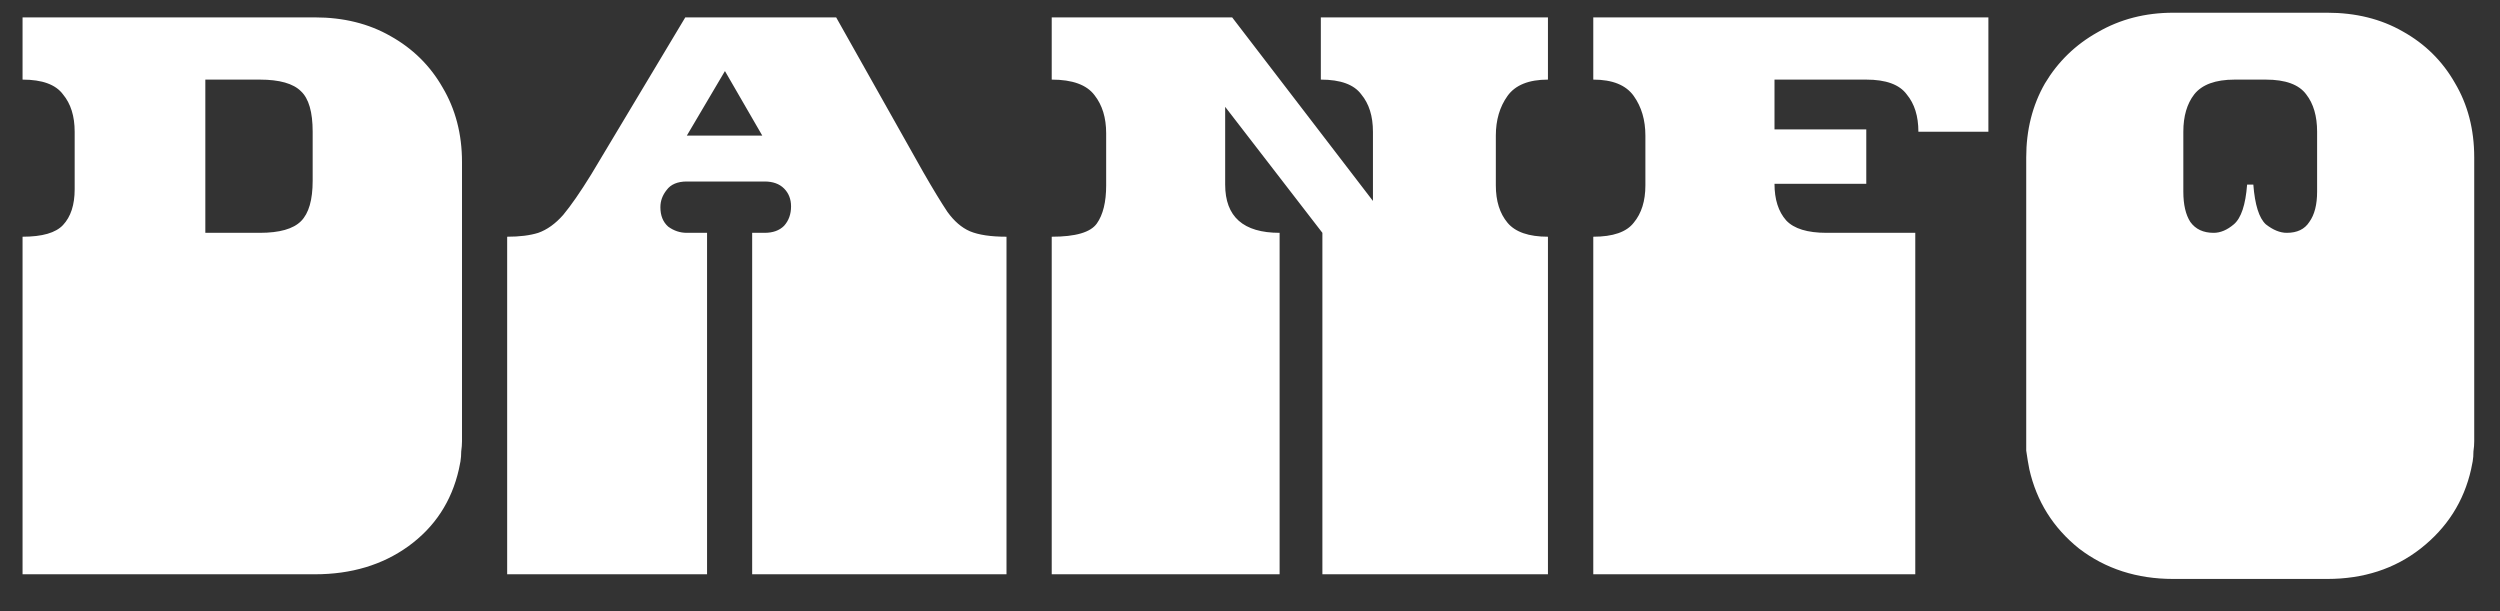 <svg width="45" height="11" viewBox="0 0 45 11" fill="none" xmlns="http://www.w3.org/2000/svg">
<rect x="0" y="0" width="45" height="11" fill="#333333" stroke="none"/>
<path d="M0.406 10.337V8.447C0.406 8.289 0.406 8.191 0.406 8.153C0.406 8.107 0.406 8.074 0.406 8.055C0.406 8.037 0.406 7.999 0.406 7.943V7.929C0.406 7.864 0.406 7.827 0.406 7.817C0.406 7.799 0.406 7.766 0.406 7.719C0.406 7.663 0.406 7.561 0.406 7.411V6.697C0.406 6.539 0.406 6.441 0.406 6.403C0.406 6.357 0.406 6.324 0.406 6.305C0.406 6.287 0.406 6.249 0.406 6.193V6.179C0.406 6.114 0.406 6.077 0.406 6.067C0.406 6.049 0.406 6.016 0.406 5.969C0.406 5.913 0.406 5.811 0.406 5.661V4.261C0.761 4.261 1.003 4.191 1.134 4.051C1.274 3.902 1.344 3.687 1.344 3.407V2.371C1.344 2.091 1.274 1.867 1.134 1.699C1.003 1.522 0.761 1.433 0.406 1.433V0.313H5.67C6.183 0.313 6.636 0.425 7.028 0.649C7.429 0.873 7.742 1.181 7.966 1.573C8.199 1.965 8.316 2.413 8.316 2.917V5.661C8.316 5.811 8.316 5.913 8.316 5.969C8.316 6.016 8.316 6.049 8.316 6.067C8.316 6.077 8.316 6.114 8.316 6.179V6.193C8.316 6.249 8.316 6.287 8.316 6.305C8.316 6.324 8.316 6.357 8.316 6.403C8.316 6.441 8.316 6.539 8.316 6.697V7.411C8.316 7.561 8.316 7.663 8.316 7.719C8.316 7.766 8.316 7.799 8.316 7.817C8.316 7.827 8.316 7.864 8.316 7.929V7.943C8.316 7.999 8.311 8.06 8.302 8.125C8.302 8.191 8.297 8.251 8.288 8.307C8.279 8.354 8.269 8.401 8.26 8.447C8.129 9.026 7.826 9.488 7.35 9.833C6.883 10.169 6.323 10.337 5.67 10.337H0.406ZM3.696 4.191H4.676C5.031 4.191 5.278 4.121 5.418 3.981C5.558 3.841 5.628 3.599 5.628 3.253V2.371C5.628 2.017 5.558 1.774 5.418 1.643C5.278 1.503 5.031 1.433 4.676 1.433H3.696V4.191ZM9.129 10.337V8.447C9.129 8.289 9.129 8.191 9.129 8.153C9.129 8.107 9.129 8.074 9.129 8.055C9.129 8.037 9.129 7.999 9.129 7.943V7.929C9.129 7.864 9.129 7.827 9.129 7.817C9.129 7.799 9.129 7.766 9.129 7.719C9.129 7.663 9.129 7.561 9.129 7.411V6.697C9.129 6.539 9.129 6.441 9.129 6.403C9.129 6.357 9.129 6.324 9.129 6.305C9.129 6.287 9.129 6.249 9.129 6.193V6.179C9.129 6.114 9.129 6.077 9.129 6.067C9.129 6.049 9.129 6.016 9.129 5.969C9.129 5.913 9.129 5.811 9.129 5.661V4.261C9.353 4.261 9.539 4.238 9.689 4.191C9.847 4.135 9.997 4.028 10.137 3.869C10.277 3.701 10.445 3.459 10.641 3.141L12.335 0.313H15.051L16.619 3.099C16.796 3.407 16.941 3.645 17.053 3.813C17.174 3.981 17.309 4.098 17.459 4.163C17.617 4.229 17.837 4.261 18.117 4.261V10.337H13.539V8.447C13.539 8.289 13.539 8.191 13.539 8.153C13.539 8.107 13.539 8.074 13.539 8.055C13.539 8.037 13.539 7.999 13.539 7.943V7.929C13.539 7.864 13.539 7.827 13.539 7.817C13.539 7.799 13.539 7.766 13.539 7.719C13.539 7.663 13.539 7.561 13.539 7.411V6.697C13.539 6.539 13.539 6.441 13.539 6.403C13.539 6.357 13.539 6.324 13.539 6.305C13.539 6.287 13.539 6.249 13.539 6.193V6.179C13.539 6.114 13.539 6.077 13.539 6.067C13.539 6.049 13.539 6.016 13.539 5.969C13.539 5.913 13.539 5.811 13.539 5.661V4.191H13.763C13.912 4.191 14.029 4.149 14.113 4.065C14.197 3.972 14.239 3.855 14.239 3.715C14.239 3.585 14.197 3.477 14.113 3.393C14.029 3.309 13.912 3.267 13.763 3.267H12.363C12.195 3.267 12.073 3.319 11.999 3.421C11.924 3.515 11.887 3.617 11.887 3.729C11.887 3.879 11.933 3.995 12.027 4.079C12.129 4.154 12.241 4.191 12.363 4.191H12.727V10.337H9.129ZM12.363 2.441H13.721L13.049 1.279L12.363 2.441ZM18.931 10.337V8.447C18.931 8.289 18.931 8.191 18.931 8.153C18.931 8.107 18.931 8.074 18.931 8.055C18.931 8.037 18.931 7.999 18.931 7.943V7.929C18.931 7.864 18.931 7.827 18.931 7.817C18.931 7.799 18.931 7.766 18.931 7.719C18.931 7.663 18.931 7.561 18.931 7.411V6.697C18.931 6.539 18.931 6.441 18.931 6.403C18.931 6.357 18.931 6.324 18.931 6.305C18.931 6.287 18.931 6.249 18.931 6.193V6.179C18.931 6.114 18.931 6.077 18.931 6.067C18.931 6.049 18.931 6.016 18.931 5.969C18.931 5.913 18.931 5.811 18.931 5.661V4.261C19.361 4.261 19.631 4.182 19.743 4.023C19.855 3.865 19.911 3.636 19.911 3.337V2.399C19.911 2.119 19.841 1.891 19.701 1.713C19.561 1.527 19.305 1.433 18.931 1.433V0.313H22.179L24.713 3.617V2.371C24.713 2.091 24.643 1.867 24.503 1.699C24.373 1.522 24.13 1.433 23.775 1.433V0.313H27.863V1.433C27.518 1.433 27.275 1.531 27.135 1.727C26.995 1.923 26.925 2.161 26.925 2.441V3.337C26.925 3.617 26.995 3.841 27.135 4.009C27.275 4.177 27.518 4.261 27.863 4.261V10.337H23.803V8.447C23.803 8.289 23.803 8.191 23.803 8.153C23.803 8.107 23.803 8.074 23.803 8.055C23.803 8.037 23.803 7.999 23.803 7.943V7.929C23.803 7.864 23.803 7.827 23.803 7.817C23.803 7.799 23.803 7.766 23.803 7.719C23.803 7.663 23.803 7.561 23.803 7.411V6.697C23.803 6.539 23.803 6.441 23.803 6.403C23.803 6.357 23.803 6.324 23.803 6.305C23.803 6.287 23.803 6.249 23.803 6.193V6.179C23.803 6.114 23.803 6.077 23.803 6.067C23.803 6.049 23.803 6.016 23.803 5.969C23.803 5.913 23.803 5.811 23.803 5.661V4.191L22.053 1.923V3.323C22.053 3.902 22.38 4.191 23.033 4.191V10.337H18.931ZM28.679 10.337V8.447C28.679 8.289 28.679 8.191 28.679 8.153C28.679 8.107 28.679 8.074 28.679 8.055C28.679 8.037 28.679 7.999 28.679 7.943V7.929C28.679 7.864 28.679 7.827 28.679 7.817C28.679 7.799 28.679 7.766 28.679 7.719C28.679 7.663 28.679 7.561 28.679 7.411V6.697C28.679 6.539 28.679 6.441 28.679 6.403C28.679 6.357 28.679 6.324 28.679 6.305C28.679 6.287 28.679 6.249 28.679 6.193V6.179C28.679 6.114 28.679 6.072 28.679 6.053C28.679 6.035 28.679 6.002 28.679 5.955C28.679 5.909 28.679 5.811 28.679 5.661V4.261C29.034 4.261 29.277 4.177 29.407 4.009C29.547 3.841 29.617 3.617 29.617 3.337V2.441C29.617 2.161 29.547 1.923 29.407 1.727C29.267 1.531 29.025 1.433 28.679 1.433V0.313H35.791V2.371H34.531C34.531 2.091 34.461 1.867 34.321 1.699C34.191 1.522 33.948 1.433 33.593 1.433H31.941V2.329H33.593V3.309H31.941C31.941 3.589 32.011 3.809 32.151 3.967C32.291 4.117 32.534 4.191 32.879 4.191H34.475V10.337H28.679ZM39.118 10.421C38.465 10.421 37.9 10.239 37.424 9.875C36.958 9.502 36.659 9.026 36.528 8.447C36.519 8.401 36.51 8.349 36.5 8.293C36.491 8.228 36.482 8.167 36.472 8.111C36.472 8.046 36.472 7.995 36.472 7.957V7.943C36.472 7.878 36.472 7.841 36.472 7.831C36.472 7.813 36.472 7.78 36.472 7.733C36.472 7.677 36.472 7.57 36.472 7.411V6.697C36.472 6.539 36.472 6.441 36.472 6.403C36.472 6.357 36.472 6.324 36.472 6.305C36.472 6.287 36.472 6.249 36.472 6.193V6.179C36.472 6.114 36.472 6.077 36.472 6.067C36.472 6.049 36.472 6.016 36.472 5.969C36.472 5.913 36.472 5.811 36.472 5.661V2.833C36.472 2.339 36.584 1.895 36.808 1.503C37.042 1.111 37.359 0.803 37.76 0.579C38.162 0.346 38.614 0.229 39.118 0.229H41.89C42.404 0.229 42.856 0.341 43.248 0.565C43.65 0.789 43.962 1.097 44.186 1.489C44.42 1.881 44.536 2.329 44.536 2.833V5.661C44.536 5.811 44.536 5.913 44.536 5.969C44.536 6.016 44.536 6.049 44.536 6.067C44.536 6.077 44.536 6.114 44.536 6.179V6.193C44.536 6.249 44.536 6.287 44.536 6.305C44.536 6.324 44.536 6.357 44.536 6.403C44.536 6.441 44.536 6.539 44.536 6.697V7.411C44.536 7.561 44.536 7.663 44.536 7.719C44.536 7.766 44.536 7.799 44.536 7.817C44.536 7.827 44.536 7.864 44.536 7.929V7.943C44.536 7.999 44.532 8.06 44.522 8.125C44.522 8.191 44.518 8.251 44.508 8.307C44.499 8.354 44.49 8.401 44.48 8.447C44.35 9.026 44.046 9.502 43.57 9.875C43.104 10.239 42.544 10.421 41.89 10.421H39.118ZM39.846 4.191C39.968 4.191 40.089 4.14 40.21 4.037C40.341 3.925 40.42 3.687 40.448 3.323H40.56C40.588 3.687 40.663 3.925 40.784 4.037C40.915 4.14 41.041 4.191 41.162 4.191C41.349 4.191 41.484 4.126 41.568 3.995C41.662 3.865 41.708 3.683 41.708 3.449V2.371C41.708 2.091 41.643 1.867 41.512 1.699C41.382 1.522 41.139 1.433 40.784 1.433H40.224C39.879 1.433 39.636 1.522 39.496 1.699C39.366 1.867 39.3 2.091 39.3 2.371V3.449C39.3 3.683 39.342 3.865 39.426 3.995C39.52 4.126 39.66 4.191 39.846 4.191Z" fill="white"/>
</svg>
